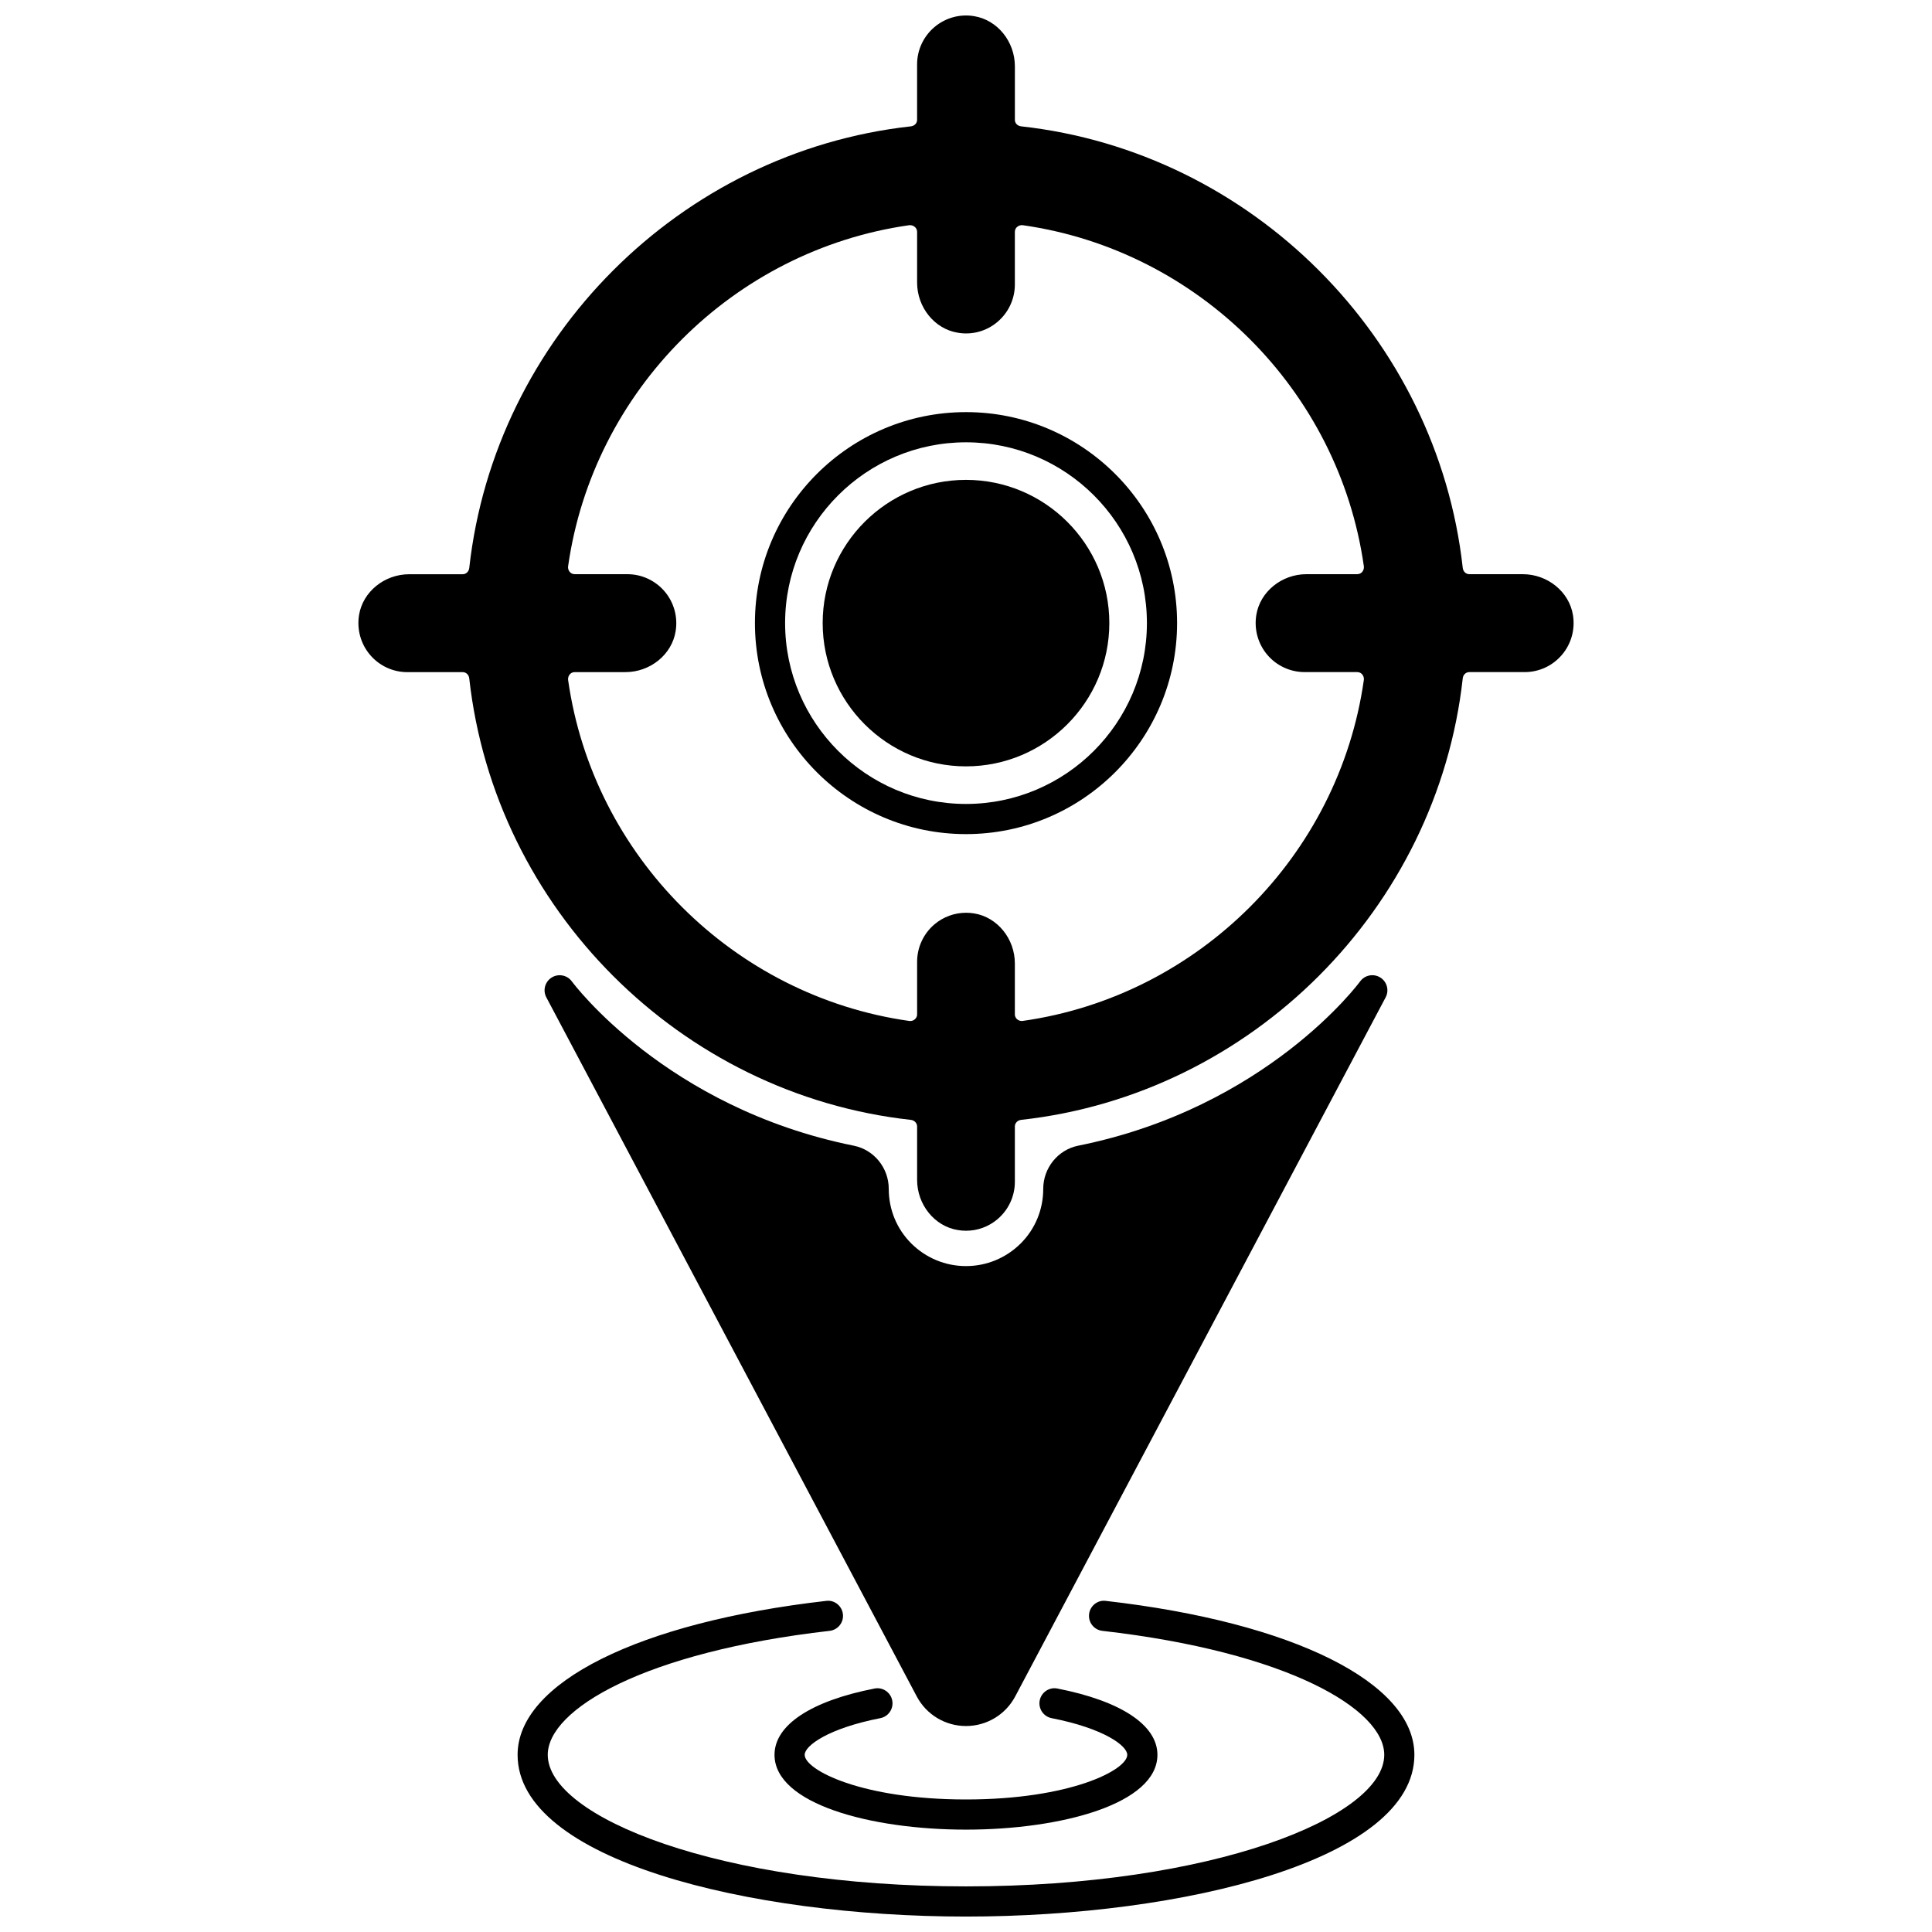 <?xml version="1.0" encoding="UTF-8"?>
<!-- Uploaded to: SVG Find, www.svgrepo.com, Generator: SVG Find Mixer Tools -->
<svg width="800px" height="800px" version="1.1" viewBox="144 144 512 512" xmlns="http://www.w3.org/2000/svg">
 <defs>
  <clipPath id="b">
   <path d="m238 148.09h324v322.91h-324z"/>
  </clipPath>
  <clipPath id="a">
   <path d="m281 568h238v83.902h-238z"/>
  </clipPath>
 </defs>
 <path d="m455.94 309.11c0-30.82-25.094-55.895-55.938-55.895s-55.938 25.074-55.938 55.895c0 30.844 25.094 55.938 55.938 55.938s55.938-25.094 55.938-55.938zm-55.938 47.945c-26.434 0-47.941-21.508-47.941-47.941 0-26.41 21.508-47.898 47.941-47.898s47.941 21.488 47.941 47.898c0 26.434-21.508 47.941-47.941 47.941z"/>
 <path d="m400 271.17c-20.945 0-37.984 17.02-37.984 37.941 0 20.945 17.043 37.984 37.984 37.984 20.945 0 37.984-17.043 37.984-37.984 0-20.918-17.039-37.941-37.984-37.941z"/>
 <g clip-path="url(#b)">
  <path d="m560.84 306.95c-1.008-6.148-6.731-10.785-13.297-10.785h-14.156c-0.906 0-1.641-0.703-1.746-1.684-6.766-61.027-55.969-110.24-117.02-117-0.965-0.105-1.668-0.82-1.668-1.703v-14.195c0-6.582-4.637-12.297-10.789-13.297-3.789-0.645-7.629 0.434-10.543 2.902-2.91 2.473-4.582 6.074-4.582 9.879v14.715c0 0.883-0.703 1.594-1.68 1.703-61.027 6.762-110.24 55.973-117 117.02-0.105 0.969-0.84 1.672-1.746 1.672h-14.156c-6.574 0-12.293 4.633-13.305 10.793-0.621 3.816 0.445 7.672 2.922 10.582 2.469 2.906 6.062 4.57 9.859 4.57h14.676c0.906 0 1.641 0.688 1.746 1.645 6.766 61.07 55.977 110.29 117.02 117.01 0.949 0.102 1.668 0.852 1.668 1.742v14.156c0 6.582 4.637 12.297 10.758 13.293 0.734 0.129 1.477 0.191 2.211 0.191 3.027 0 5.969-1.059 8.312-3.039 2.938-2.481 4.625-6.094 4.625-9.93v-14.676c0-0.891 0.719-1.641 1.676-1.742 61.035-6.727 110.25-55.934 117.02-117.02 0.105-0.953 0.84-1.641 1.746-1.641h14.676c3.797 0 7.394-1.664 9.859-4.57 2.481-2.906 3.547-6.766 2.918-10.59zm-158.67 79.117c-0.711-0.121-1.426-0.176-2.141-0.176-3.062 0-6.035 1.074-8.395 3.074-2.914 2.481-4.59 6.094-4.59 9.922v13.953c0 0.668-0.379 1.09-0.605 1.289-0.414 0.359-0.957 0.523-1.512 0.43-46.59-6.609-83.746-43.75-90.363-90.301-0.109-0.785 0.23-1.309 0.445-1.551 0.234-0.273 0.652-0.59 1.312-0.59h13.43c6.582 0 12.305-4.656 13.297-10.824 0.625-3.789-0.434-7.633-2.902-10.543-2.473-2.91-6.074-4.582-9.879-4.582h-13.949c-0.66 0-1.078-0.32-1.312-0.59-0.215-0.242-0.555-0.766-0.449-1.523 6.609-46.562 43.77-83.719 90.352-90.367 0.555-0.066 1.117 0.09 1.535 0.457 0.273 0.234 0.598 0.656 0.598 1.301v13.434c0 6.582 4.637 12.297 10.758 13.293 3.762 0.668 7.613-0.387 10.523-2.848 2.938-2.481 4.625-6.094 4.625-9.93v-13.953c0-0.645 0.324-1.066 0.598-1.301 0.414-0.367 1.004-0.531 1.516-0.457 46.598 6.648 83.758 43.809 90.367 90.348 0.109 0.777-0.23 1.301-0.445 1.543-0.234 0.273-0.652 0.59-1.312 0.59h-13.43c-6.582 0-12.297 4.637-13.305 10.789-0.621 3.816 0.441 7.672 2.914 10.582 2.469 2.906 6.066 4.574 9.867 4.574h13.949c0.66 0 1.078 0.32 1.312 0.59 0.215 0.242 0.555 0.766 0.449 1.527-6.617 46.57-43.773 83.715-90.391 90.328-0.527 0.082-1.07-0.078-1.484-0.434-0.227-0.195-0.605-0.621-0.605-1.289v-13.477c0.012-6.57-4.629-12.289-10.777-13.289z"/>
 </g>
 <path d="m509.79 403.05c-1.789-1.121-4.121-0.652-5.352 1.047-0.242 0.336-24.734 33.477-74.727 43.527-5.356 1.086-9.242 5.902-9.242 11.434 0 5.484-2.125 10.629-5.973 14.473-3.902 3.867-9.051 5.996-14.5 5.996-5.445 0-10.598-2.133-14.484-5.984-3.863-3.859-5.984-9-5.984-14.484 0-5.539-3.887-10.348-9.25-11.434-49.824-10.02-74.48-43.195-74.723-43.531-1.234-1.691-3.566-2.152-5.356-1.039-1.781 1.113-2.398 3.41-1.414 5.258l98.16 185.25c2.562 4.844 7.566 7.852 13.051 7.852s10.488-3.012 13.051-7.852l98.16-185.25c0.984-1.855 0.367-4.156-1.418-5.262z"/>
 <path d="m377.29 599.33c2.168-0.418 3.582-2.523 3.16-4.691-0.418-2.172-2.539-3.59-4.691-3.16-16.844 3.289-26.504 9.691-26.504 17.562 0 13.02 25.527 19.832 50.738 19.832 25.215 0 50.738-6.812 50.738-19.832 0-7.867-9.66-14.266-26.504-17.562-2.172-0.434-4.266 0.988-4.691 3.16-0.418 2.168 0.992 4.266 3.16 4.691 13.824 2.703 20.039 7.305 20.039 9.711 0 4.019-15.086 11.836-42.742 11.836s-42.742-7.816-42.742-11.836c0-2.402 6.219-7.008 20.039-9.711z"/>
 <g clip-path="url(#a)">
  <path d="m437.04 568.25c-2.156-0.293-4.18 1.32-4.422 3.519-0.25 2.195 1.324 4.176 3.519 4.422 49.043 5.602 74.703 20.77 74.703 32.855 0 16.488-45.52 34.867-110.84 34.867-65.316 0-110.84-18.375-110.84-34.867 0-12.082 25.656-27.25 74.703-32.855 2.195-0.25 3.769-2.231 3.519-4.422-0.25-2.199-2.258-3.809-4.422-3.519-49.688 5.672-81.793 21.688-81.793 40.797 0 27.84 61.227 42.863 118.83 42.863s118.83-15.023 118.83-42.863c-0.012-19.109-32.117-35.125-81.801-40.797z"/>
 </g>
</svg>
